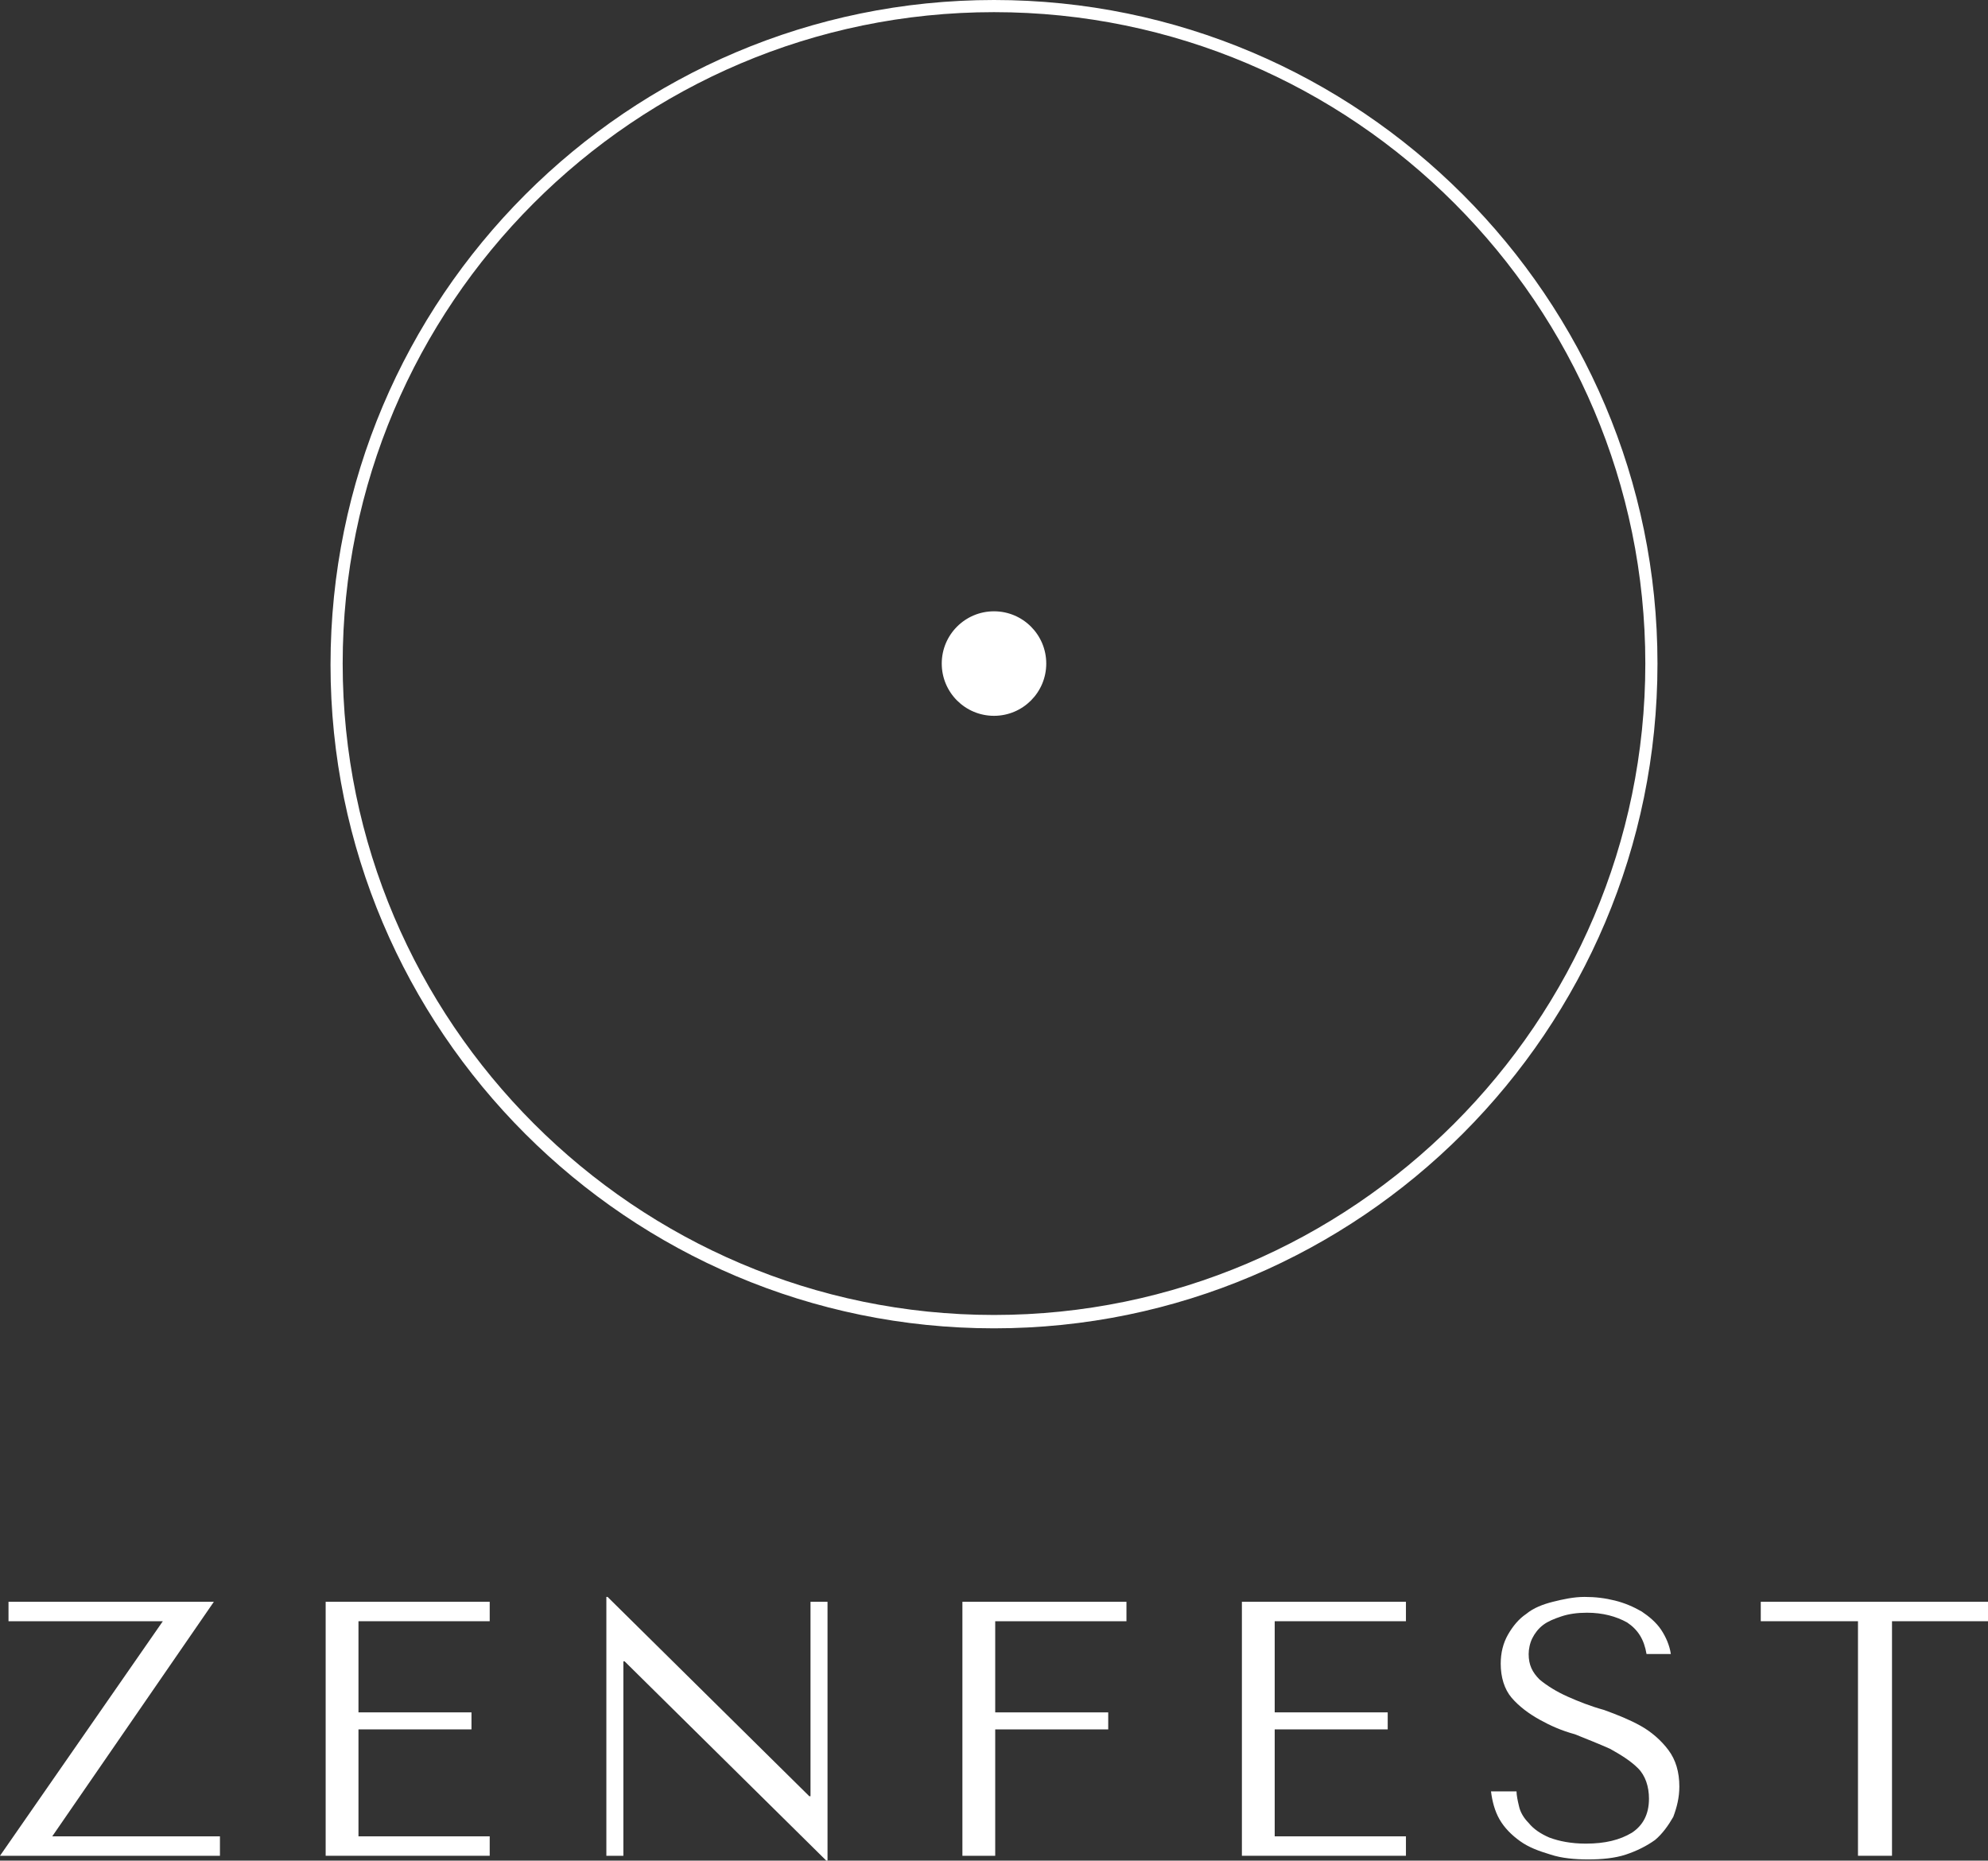<?xml version="1.0" encoding="UTF-8"?> <svg xmlns="http://www.w3.org/2000/svg" xmlns:xlink="http://www.w3.org/1999/xlink" version="1.1" id="Layer_1" x="0px" y="0px" viewBox="0 0 163.6 153.1" xml:space="preserve"><rect x="0" y="0" width="163.6" height="153.1" fill="#333333" stroke="none"/> <g> <g> <path fill="#FFFFFF" d="M81.8,109.3c-30.1,0-54.6-24.5-54.6-54.6C27.2,24.5,51.7,0,81.8,0s54.6,24.5,54.6,54.6 C136.4,84.8,111.9,109.3,81.8,109.3z M81.8,1C52.2,1,28.2,25.1,28.2,54.6s24.1,53.6,53.6,53.6s53.6-24.1,53.6-53.6S111.4,1,81.8,1 z"></path> </g> <circle fill="#FFFFFF" cx="81.8" cy="54.6" r="4.3"></circle> <g> <path fill="#FFFFFF" d="M17.6,131.8L4.3,151.1h13.8v1.6H0l13.4-19.3H0.7v-1.6H17.6z"></path> <path fill="#FFFFFF" d="M40.3,131.8v1.6H29.5v7.5h9.3v1.4h-9.3v8.8h10.8v1.6H26.8v-20.9H40.3z"></path> <path fill="#FFFFFF" d="M68.1,131.8v21.3h-0.1l-16.6-16.4h-0.1v16h-1.4v-21.3H50l16.6,16.4h0.1v-16H68.1z"></path> <g> <path fill="#FFFFFF" d="M92.7,131.8v1.6H81.9v7.5h9.3v1.4h-9.3v10.4h-2.7v-20.9H92.7z"></path> <path fill="#FFFFFF" d="M115.7,131.8v1.6h-10.8v7.5h9.3v1.4h-9.3v8.8h10.8v1.6h-13.5v-20.9H115.7z"></path> <path fill="#FFFFFF" d="M124.8,147.4c0,0.3,0.1,0.8,0.2,1.2c0.1,0.5,0.4,1,0.8,1.4c0.4,0.5,1,0.9,1.7,1.2c0.8,0.3,1.8,0.5,3,0.5 c1.6,0,2.8-0.3,3.8-0.9c0.9-0.6,1.4-1.5,1.4-2.8c0-1-0.3-1.9-0.9-2.5c-0.6-0.6-1.4-1.1-2.3-1.6c-0.9-0.4-1.9-0.8-2.9-1.2 c-1.1-0.3-2-0.7-2.9-1.2c-0.9-0.5-1.7-1.1-2.3-1.8c-0.6-0.7-0.9-1.7-0.9-2.8c0-0.9,0.2-1.7,0.6-2.4c0.4-0.7,0.9-1.3,1.5-1.7 c0.6-0.5,1.4-0.8,2.2-1c0.8-0.2,1.7-0.4,2.6-0.4c0.9,0,1.7,0.1,2.5,0.3c0.8,0.2,1.5,0.5,2.2,0.9c0.6,0.4,1.2,0.9,1.6,1.5 c0.4,0.6,0.7,1.3,0.8,2h-2c-0.2-1.2-0.7-2-1.6-2.6c-0.9-0.5-2-0.8-3.3-0.8c-0.8,0-1.5,0.1-2.1,0.3c-0.6,0.2-1.1,0.4-1.5,0.7 c-0.4,0.3-0.7,0.7-0.9,1.1c-0.2,0.4-0.3,0.9-0.3,1.3c0,0.9,0.3,1.5,0.9,2.1c0.6,0.5,1.4,1,2.3,1.4c0.9,0.4,1.9,0.8,3,1.1 c1.1,0.4,2.1,0.8,3,1.3c0.9,0.5,1.7,1.2,2.3,2c0.6,0.8,0.9,1.8,0.9,3c0,0.9-0.2,1.7-0.5,2.5c-0.4,0.7-0.9,1.4-1.5,1.9 c-0.7,0.5-1.5,0.9-2.4,1.2c-0.9,0.3-2,0.4-3.1,0.4c-1.1,0-2.2-0.1-3.1-0.4c-1-0.3-1.8-0.6-2.5-1.1c-0.7-0.5-1.3-1.1-1.7-1.8 c-0.4-0.7-0.6-1.5-0.7-2.3H124.8z"></path> <path fill="#FFFFFF" d="M152.9,152.7v-19.3h-8v-1.6h18.8v1.6h-8v19.3H152.9z"></path> </g> </g> </g> </svg> 